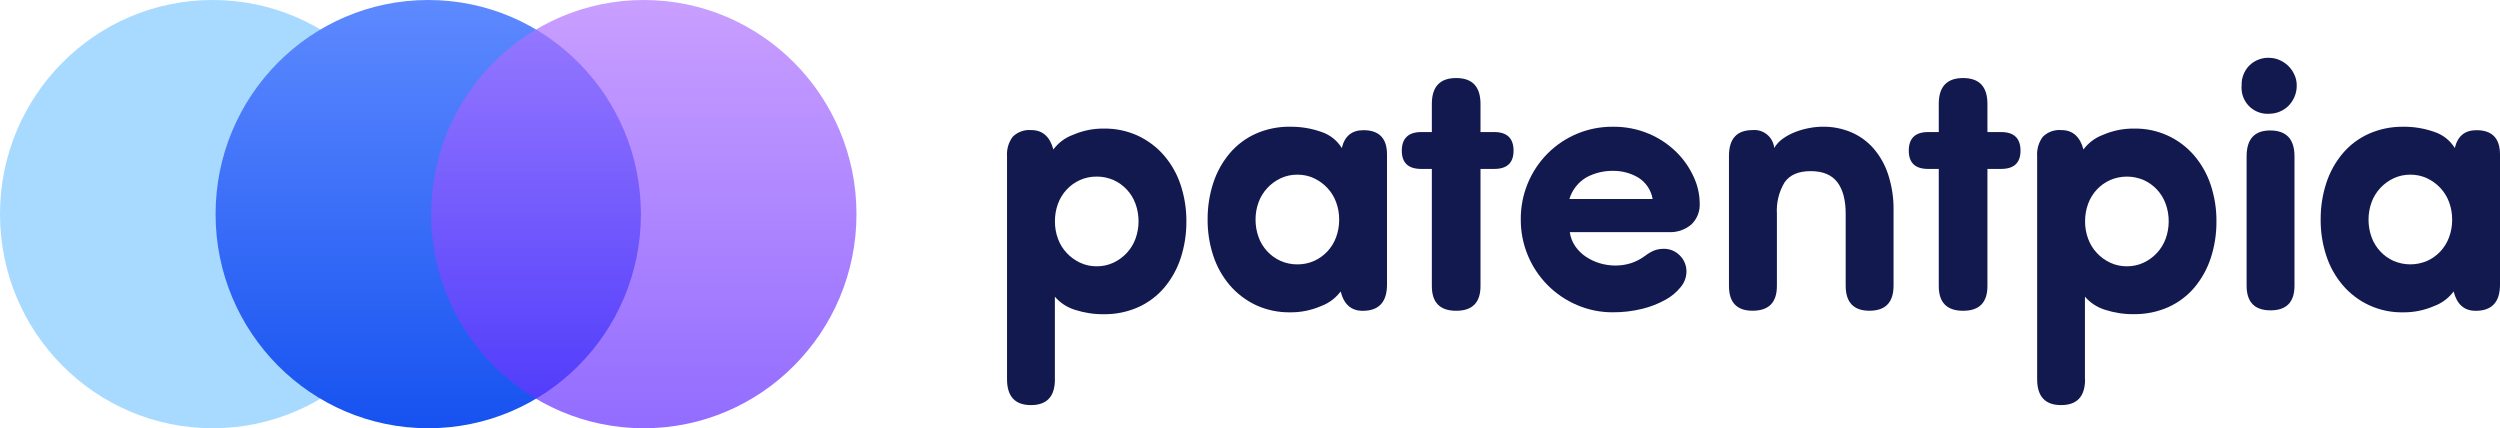 <svg width="216" height="37" viewBox="0 0 216 37" fill="none" xmlns="http://www.w3.org/2000/svg">
<g clip-path="url(#clip0_286_288)">
<path d="M91.145 32.766C91.145 34.257 90.455 35 89.078 35C87.698 35 87.008 34.257 87.008 32.766V13.511C86.963 12.905 87.138 12.304 87.499 11.816C87.925 11.394 88.514 11.187 89.107 11.24C90.069 11.24 90.706 11.796 91.011 12.913C91.441 12.336 92.026 11.898 92.704 11.65C93.548 11.284 94.457 11.098 95.379 11.11C96.398 11.093 97.409 11.309 98.334 11.735C99.195 12.142 99.962 12.722 100.583 13.445C101.221 14.193 101.708 15.058 102.012 15.993C102.345 17.004 102.511 18.064 102.503 19.129C102.511 20.205 102.345 21.278 102.012 22.297C101.708 23.227 101.229 24.093 100.599 24.844C99.986 25.567 99.215 26.148 98.35 26.538C97.417 26.953 96.402 27.16 95.379 27.148C94.53 27.16 93.69 27.03 92.882 26.77C92.208 26.563 91.603 26.173 91.141 25.636V32.766H91.145ZM94.758 23.008C95.257 23.012 95.748 22.907 96.203 22.695C96.637 22.492 97.027 22.208 97.352 21.858C97.685 21.501 97.94 21.083 98.107 20.628C98.281 20.148 98.371 19.645 98.371 19.133C98.375 18.613 98.285 18.093 98.107 17.605C97.94 17.146 97.685 16.728 97.352 16.374C97.027 16.025 96.637 15.749 96.203 15.554C95.748 15.355 95.257 15.253 94.758 15.257C94.263 15.253 93.767 15.351 93.312 15.554C92.878 15.749 92.489 16.029 92.164 16.374C91.831 16.732 91.575 17.15 91.409 17.605C91.23 18.093 91.141 18.613 91.145 19.133C91.145 19.645 91.23 20.148 91.409 20.628C91.575 21.087 91.831 21.505 92.164 21.858C92.489 22.208 92.882 22.492 93.312 22.695C93.763 22.907 94.258 23.012 94.758 23.008Z" fill="#11194E"/>
<path d="M111.467 10.951C112.384 10.939 113.294 11.089 114.158 11.394C114.897 11.634 115.526 12.129 115.932 12.791C116.172 11.764 116.797 11.248 117.804 11.248C119.16 11.248 119.837 11.951 119.837 13.352V24.588C119.837 26.099 119.135 26.855 117.735 26.855C116.748 26.855 116.115 26.299 115.831 25.181C115.4 25.758 114.816 26.197 114.138 26.445C113.294 26.81 112.384 26.997 111.463 26.985C110.444 27.001 109.433 26.786 108.507 26.36C107.647 25.953 106.879 25.372 106.258 24.649C105.621 23.902 105.134 23.037 104.829 22.102C104.496 21.091 104.33 20.03 104.338 18.966C104.33 17.89 104.496 16.817 104.829 15.798C105.134 14.867 105.613 14.002 106.242 13.251C106.855 12.527 107.626 11.947 108.491 11.556C109.425 11.142 110.44 10.935 111.463 10.947L111.467 10.951ZM112.092 15.091C111.593 15.087 111.101 15.192 110.647 15.403C110.216 15.607 109.823 15.891 109.498 16.24C109.165 16.598 108.909 17.016 108.743 17.471C108.564 17.951 108.479 18.454 108.479 18.966C108.475 19.486 108.564 20.006 108.743 20.494C108.909 20.953 109.165 21.371 109.498 21.724C109.823 22.074 110.212 22.35 110.647 22.545C111.101 22.744 111.593 22.846 112.092 22.842C112.587 22.846 113.082 22.748 113.537 22.545C113.971 22.35 114.361 22.07 114.686 21.724C115.019 21.367 115.275 20.948 115.441 20.494C115.62 20.006 115.709 19.486 115.705 18.966C115.705 18.454 115.62 17.951 115.441 17.471C115.275 17.016 115.019 16.594 114.686 16.24C114.357 15.891 113.967 15.607 113.537 15.403C113.086 15.192 112.591 15.087 112.092 15.091Z" fill="#11194E"/>
<path d="M127.916 14.595V24.714C127.916 26.14 127.214 26.851 125.813 26.851C124.413 26.851 123.711 26.14 123.711 24.714V14.595H122.793C121.677 14.595 121.116 14.071 121.116 13.019C121.116 11.967 121.677 11.41 122.793 11.41H123.711V8.977C123.711 7.486 124.413 6.743 125.813 6.743C127.214 6.743 127.912 7.486 127.916 8.977V11.41H129.098C130.214 11.41 130.77 11.947 130.77 13.019C130.77 14.071 130.214 14.595 129.098 14.595H127.916Z" fill="#11194E"/>
<path d="M135.629 20.051C135.686 20.494 135.853 20.916 136.104 21.282C136.352 21.639 136.664 21.944 137.022 22.183C137.391 22.427 137.797 22.618 138.219 22.744C138.658 22.874 139.108 22.943 139.567 22.943C140.018 22.943 140.464 22.878 140.899 22.744C141.353 22.598 141.779 22.374 142.161 22.086C142.392 21.907 142.648 21.757 142.916 21.643C143.2 21.538 143.501 21.489 143.801 21.497C144.296 21.501 144.767 21.704 145.116 22.053C145.51 22.427 145.725 22.955 145.709 23.5C145.697 23.967 145.53 24.418 145.234 24.779C144.869 25.234 144.418 25.616 143.903 25.896C143.269 26.25 142.587 26.514 141.885 26.684C141.053 26.888 140.196 26.989 139.34 26.981C138.28 26.989 137.229 26.774 136.254 26.355C134.342 25.543 132.824 24.016 132.02 22.102C131.602 21.111 131.387 20.043 131.395 18.966C131.375 16.825 132.215 14.766 133.725 13.251C135.215 11.764 137.237 10.935 139.34 10.951C140.415 10.935 141.483 11.142 142.474 11.561C143.355 11.934 144.154 12.466 144.836 13.137C145.461 13.75 145.965 14.477 146.33 15.274C146.667 15.989 146.846 16.768 146.854 17.556C146.894 18.247 146.631 18.917 146.131 19.397C145.583 19.86 144.877 20.096 144.162 20.055H135.625L135.629 20.051ZM139.372 14.762C138.572 14.749 137.781 14.94 137.074 15.318C136.364 15.733 135.832 16.403 135.597 17.191H142.786C142.656 16.411 142.185 15.724 141.507 15.318C140.858 14.948 140.123 14.754 139.372 14.762Z" fill="#11194E"/>
<path d="M153.292 12.787C153.479 12.47 153.731 12.194 154.035 11.983C154.364 11.748 154.725 11.553 155.107 11.406C155.501 11.252 155.911 11.138 156.325 11.061C156.714 10.988 157.112 10.947 157.51 10.947C158.33 10.939 159.142 11.098 159.897 11.406C160.632 11.711 161.289 12.178 161.825 12.771C162.406 13.429 162.848 14.201 163.124 15.038C163.461 16.062 163.624 17.134 163.603 18.206V24.678C163.603 26.124 162.909 26.847 161.517 26.847C160.149 26.847 159.467 26.124 159.467 24.678V18.466C159.467 17.284 159.227 16.374 158.744 15.741C158.261 15.107 157.498 14.786 156.446 14.786C155.395 14.786 154.648 15.103 154.197 15.741C153.698 16.561 153.467 17.512 153.524 18.466V24.71C153.524 26.136 152.821 26.847 151.421 26.847C150.065 26.847 149.383 26.136 149.383 24.71V13.474C149.383 11.983 150.061 11.24 151.421 11.24C152.363 11.15 153.199 11.841 153.292 12.783V12.787Z" fill="#11194E"/>
<path d="M171.714 14.595V24.714C171.714 26.14 171.012 26.851 169.612 26.851C168.211 26.851 167.509 26.14 167.509 24.714V14.595H166.591C165.475 14.595 164.919 14.071 164.919 13.019C164.919 11.947 165.475 11.41 166.591 11.41H167.509V8.977C167.509 7.486 168.211 6.743 169.612 6.743C171.012 6.743 171.714 7.486 171.714 8.977V11.41H172.896C174.012 11.41 174.572 11.947 174.572 13.019C174.572 14.071 174.012 14.595 172.896 14.595H171.714Z" fill="#11194E"/>
<path d="M180.15 32.766C180.15 34.257 179.46 35 178.08 35C176.7 35 176.01 34.257 176.01 32.766V13.511C175.965 12.905 176.139 12.304 176.501 11.816C176.927 11.394 177.516 11.187 178.108 11.24C179.07 11.24 179.708 11.796 180.012 12.913C180.443 12.336 181.027 11.898 181.701 11.65C182.545 11.284 183.459 11.098 184.376 11.11C186.374 11.069 188.282 11.926 189.581 13.441C190.218 14.189 190.701 15.054 191.01 15.989C191.342 17 191.509 18.06 191.501 19.125C191.509 20.201 191.342 21.273 191.01 22.293C190.705 23.223 190.226 24.089 189.597 24.84C188.984 25.563 188.213 26.144 187.348 26.534C186.414 26.948 185.399 27.156 184.376 27.143C183.528 27.156 182.687 27.026 181.88 26.766C181.206 26.559 180.601 26.169 180.138 25.632V32.762L180.15 32.766ZM183.763 23.008C184.263 23.012 184.758 22.907 185.208 22.695C185.643 22.492 186.033 22.208 186.357 21.858C186.69 21.501 186.946 21.083 187.112 20.628C187.287 20.148 187.376 19.645 187.376 19.133C187.38 18.613 187.291 18.093 187.112 17.605C186.946 17.146 186.69 16.728 186.357 16.374C186.033 16.025 185.643 15.749 185.208 15.554C184.287 15.16 183.244 15.16 182.318 15.554C181.884 15.749 181.494 16.029 181.169 16.374C180.836 16.732 180.581 17.15 180.414 17.605C180.236 18.093 180.146 18.613 180.15 19.133C180.15 19.645 180.236 20.148 180.414 20.628C180.581 21.087 180.836 21.505 181.169 21.858C181.494 22.208 181.884 22.492 182.318 22.695C182.769 22.907 183.264 23.012 183.763 23.008Z" fill="#11194E"/>
<path d="M196.108 5C196.392 5.004 196.668 5.065 196.928 5.179C197.208 5.297 197.464 5.463 197.683 5.67C197.907 5.886 198.093 6.142 198.223 6.426C198.365 6.718 198.438 7.039 198.438 7.36C198.447 7.722 198.374 8.079 198.223 8.412C198.093 8.701 197.911 8.965 197.683 9.184C197.253 9.586 196.693 9.814 196.108 9.826C194.87 9.932 193.782 9.018 193.677 7.779C193.664 7.64 193.664 7.498 193.677 7.36C193.656 6.731 193.896 6.121 194.334 5.666C194.805 5.203 195.447 4.959 196.108 4.992V5ZM198.244 24.678C198.244 26.104 197.553 26.814 196.177 26.814C194.797 26.814 194.107 26.104 194.107 24.678V13.506C194.107 12.016 194.785 11.272 196.141 11.272C197.541 11.272 198.244 12.016 198.244 13.506V24.678Z" fill="#11194E"/>
<path d="M207.629 10.951C208.547 10.939 209.456 11.089 210.321 11.394C211.059 11.634 211.689 12.129 212.095 12.791C212.334 11.764 212.959 11.248 213.966 11.248C215.322 11.248 216 11.951 216 13.352V24.588C216 26.099 215.298 26.855 213.897 26.855C212.911 26.855 212.277 26.299 211.993 25.181C211.563 25.758 210.978 26.197 210.304 26.445C209.46 26.81 208.547 26.997 207.629 26.985C205.632 27.026 203.724 26.169 202.425 24.653C201.787 23.906 201.3 23.041 200.996 22.106C200.663 21.095 200.497 20.035 200.505 18.97C200.497 17.894 200.663 16.821 200.996 15.802C201.3 14.871 201.779 14.006 202.409 13.255C203.022 12.531 203.793 11.951 204.658 11.561C205.591 11.146 206.606 10.939 207.629 10.951ZM208.254 15.091C207.755 15.087 207.26 15.192 206.809 15.403C206.375 15.607 205.985 15.891 205.66 16.24C205.327 16.598 205.072 17.016 204.905 17.471C204.731 17.951 204.641 18.454 204.641 18.966C204.637 19.486 204.727 20.006 204.905 20.494C205.072 20.953 205.327 21.371 205.66 21.724C205.985 22.074 206.375 22.35 206.809 22.545C207.731 22.939 208.774 22.939 209.7 22.545C210.134 22.35 210.524 22.07 210.848 21.724C211.181 21.367 211.437 20.948 211.603 20.494C211.782 20.006 211.871 19.486 211.867 18.966C211.867 18.454 211.782 17.951 211.603 17.471C211.437 17.012 211.181 16.594 210.848 16.24C210.52 15.891 210.13 15.607 209.7 15.403C209.249 15.192 208.754 15.087 208.254 15.091Z" fill="#11194E"/>
</g>
<g filter="url(#filter0_b_286_288)">
<ellipse cx="18.374" cy="18.5" rx="18.374" ry="18.5" fill="#53B7FF" fill-opacity="0.5"/>
</g>
<g filter="url(#filter1_b_286_288)">
<ellipse cx="37" cy="18.5" rx="18.374" ry="18.5" fill="url(#paint0_linear_286_288)"/>
</g>
<g filter="url(#filter2_b_286_288)">
<ellipse cx="55.626" cy="18.5" rx="18.374" ry="18.5" fill="url(#paint1_linear_286_288)" fill-opacity="0.7"/>
</g>
<defs>
<filter id="filter0_b_286_288" x="-7" y="-7" width="50.748" height="51" filterUnits="userSpaceOnUse" color-interpolation-filters="sRGB">
<feFlood flood-opacity="0" result="BackgroundImageFix"/>
<feGaussianBlur in="BackgroundImageFix" stdDeviation="3.5"/>
<feComposite in2="SourceAlpha" operator="in" result="effect1_backgroundBlur_286_288"/>
<feBlend mode="normal" in="SourceGraphic" in2="effect1_backgroundBlur_286_288" result="shape"/>
</filter>
<filter id="filter1_b_286_288" x="11.626" y="-7" width="50.748" height="51" filterUnits="userSpaceOnUse" color-interpolation-filters="sRGB">
<feFlood flood-opacity="0" result="BackgroundImageFix"/>
<feGaussianBlur in="BackgroundImageFix" stdDeviation="3.5"/>
<feComposite in2="SourceAlpha" operator="in" result="effect1_backgroundBlur_286_288"/>
<feBlend mode="normal" in="SourceGraphic" in2="effect1_backgroundBlur_286_288" result="shape"/>
</filter>
<filter id="filter2_b_286_288" x="30.252" y="-7" width="50.748" height="51" filterUnits="userSpaceOnUse" color-interpolation-filters="sRGB">
<feFlood flood-opacity="0" result="BackgroundImageFix"/>
<feGaussianBlur in="BackgroundImageFix" stdDeviation="3.5"/>
<feComposite in2="SourceAlpha" operator="in" result="effect1_backgroundBlur_286_288"/>
<feBlend mode="normal" in="SourceGraphic" in2="effect1_backgroundBlur_286_288" result="shape"/>
</filter>
<linearGradient id="paint0_linear_286_288" x1="37" y1="0" x2="37" y2="37" gradientUnits="userSpaceOnUse">
<stop stop-color="#5E8AFF"/>
<stop offset="1" stop-color="#1652F0"/>
</linearGradient>
<linearGradient id="paint1_linear_286_288" x1="55.626" y1="0" x2="55.626" y2="37" gradientUnits="userSpaceOnUse">
<stop stop-color="#B276FF"/>
<stop offset="1" stop-color="#642EFF"/>
</linearGradient>
<clipPath id="clip0_286_288">
<rect width="129" height="30" fill="white" transform="translate(87 5)"/>
</clipPath>
</defs>
</svg>
